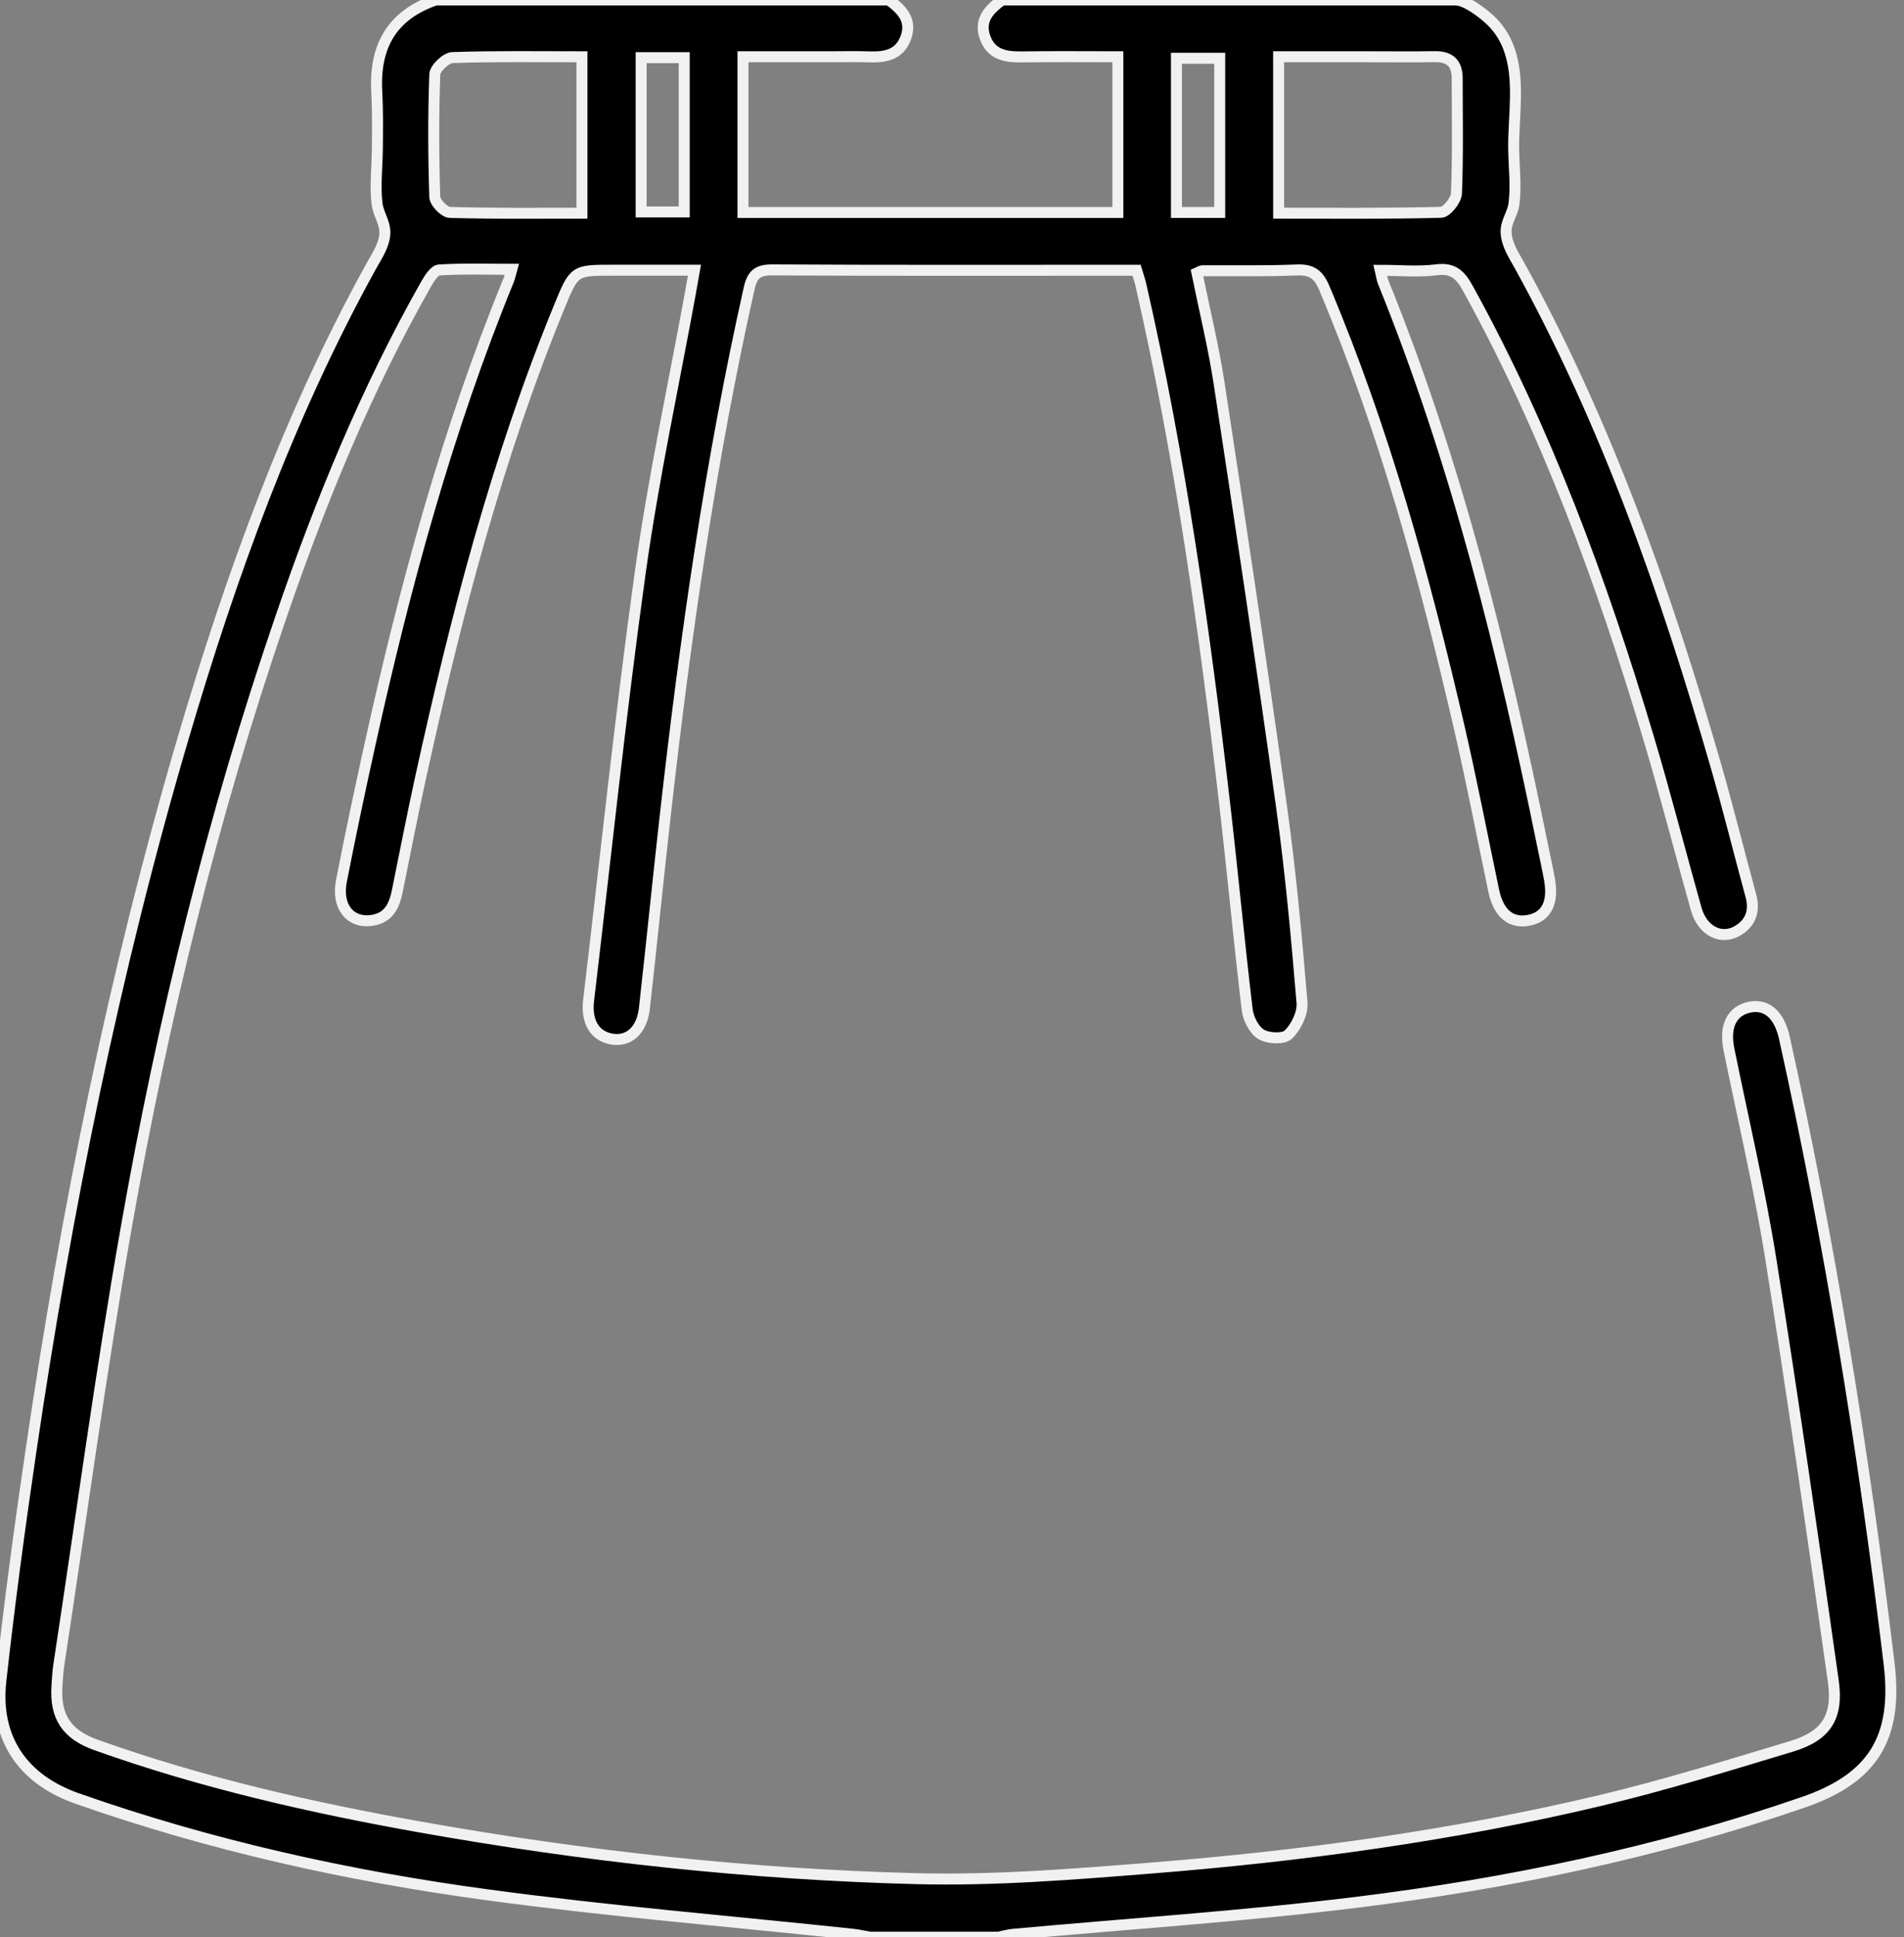 <svg width="59" height="60" viewBox="0 0 59 60" fill="none" xmlns="http://www.w3.org/2000/svg">
<rect x="0" y="0" width="59" height="60" fill="#808080" stroke="none"/>
<g clip-path="url(#clip0_312_356)">
<path d="M45.102 0C45.422 0 45.901 0.373 46.129 0.575C46.406 0.82 46.616 1.13 46.747 1.475C47.117 2.458 46.892 3.58 46.905 4.605C46.911 5.156 46.986 5.766 46.914 6.312C46.872 6.636 46.649 6.878 46.671 7.22C46.696 7.594 46.919 7.92 47.095 8.239C49.792 13.134 51.629 18.37 53.172 23.72C53.556 25.05 53.888 26.394 54.252 27.73C54.375 28.18 54.276 28.548 53.883 28.803C53.359 29.142 52.756 28.848 52.56 28.15C52.057 26.367 51.6 24.572 51.068 22.798C49.632 18.008 47.912 13.331 45.488 8.936C45.257 8.517 45.037 8.291 44.514 8.356C43.96 8.427 43.39 8.372 42.772 8.372C42.809 8.53 42.822 8.639 42.861 8.738C45.143 14.363 46.588 20.227 47.795 26.156C47.868 26.519 47.952 26.881 48.016 27.245C48.141 27.952 47.922 28.384 47.397 28.498C46.828 28.62 46.435 28.297 46.287 27.587C45.929 25.889 45.602 24.184 45.21 22.494C44.141 17.873 42.889 13.309 41.039 8.927C40.857 8.492 40.643 8.342 40.179 8.361C39.206 8.402 38.23 8.38 37.255 8.386C37.219 8.386 37.184 8.414 37.091 8.455C37.32 9.581 37.599 10.714 37.776 11.863C38.444 16.239 39.104 20.617 39.714 25.002C39.994 27.011 40.178 29.034 40.346 31.056C40.373 31.381 40.164 31.808 39.923 32.042C39.772 32.189 39.296 32.167 39.078 32.034C38.858 31.9 38.681 31.55 38.648 31.273C38.397 29.181 38.202 27.081 37.96 24.988C37.333 19.559 36.571 14.152 35.352 8.819C35.322 8.688 35.275 8.559 35.219 8.37C35.032 8.37 34.842 8.37 34.651 8.37C31.082 8.37 27.511 8.38 23.941 8.359C23.48 8.356 23.312 8.495 23.212 8.941C22.012 14.298 21.239 19.722 20.624 25.172C20.396 27.189 20.195 29.208 19.969 31.225C19.892 31.906 19.494 32.266 18.968 32.183C18.434 32.098 18.16 31.65 18.239 30.984C18.765 26.567 19.226 22.141 19.839 17.734C20.245 14.82 20.872 11.938 21.4 9.041C21.434 8.852 21.467 8.662 21.519 8.369C20.649 8.369 19.82 8.369 18.993 8.369C17.796 8.369 17.796 8.369 17.34 9.477C15.399 14.202 14.12 19.123 13.03 24.098C12.775 25.261 12.549 26.428 12.312 27.594C12.221 28.039 12.056 28.422 11.54 28.503C10.86 28.611 10.425 28.089 10.579 27.289C10.855 25.873 11.155 24.461 11.466 23.052C12.547 18.153 13.861 13.322 15.765 8.669C15.794 8.602 15.806 8.528 15.859 8.341C15.071 8.341 14.337 8.317 13.608 8.361C13.465 8.37 13.304 8.622 13.206 8.794C11.342 12.078 9.922 15.559 8.7 19.125C6.588 25.28 5.046 31.586 3.918 37.986C3.122 42.498 2.513 47.044 1.821 51.575C1.789 51.788 1.779 52.003 1.765 52.217C1.701 53.167 2.065 53.717 2.97 54.041C6.246 55.212 9.625 55.981 13.042 56.589C18.118 57.491 23.235 58.052 28.386 58.184C30.816 58.247 33.259 58.048 35.688 57.855C40.374 57.481 45.03 56.85 49.608 55.759C51.595 55.286 53.551 54.678 55.508 54.089C56.585 53.764 56.969 53.189 56.808 52.058C56.19 47.694 55.566 43.328 54.87 38.977C54.522 36.803 54.013 34.655 53.574 32.495C53.431 31.789 53.66 31.314 54.208 31.195C54.74 31.08 55.135 31.428 55.294 32.144C56.713 38.548 57.757 45.017 58.539 51.528C58.815 53.83 58.036 55.077 55.876 55.82C51.38 57.37 46.747 58.336 42.041 58.916C38.503 59.352 34.94 59.583 31.387 59.909C31.236 59.923 31.086 59.967 30.935 59.998C29.608 59.998 28.282 59.998 26.955 59.998C26.783 59.967 26.615 59.927 26.441 59.908C22.664 59.506 18.875 59.195 15.112 58.686C10.784 58.102 6.524 57.155 2.391 55.702C0.702 55.109 -0.169 53.837 0.026 52.064C0.29 49.68 0.61 47.302 0.96 44.928C2.057 37.475 3.543 30.102 5.673 22.869C7.158 17.83 8.934 12.903 11.48 8.286C11.647 7.981 11.862 7.677 11.917 7.327C11.979 6.927 11.723 6.667 11.681 6.292C11.62 5.748 11.687 5.156 11.693 4.609C11.7 4.02 11.706 3.43 11.675 2.841C11.598 1.433 12.143 0.469 13.496 0C18.178 0 22.861 0 27.543 0C27.94 0.289 28.269 0.62 28.069 1.167C27.873 1.705 27.422 1.78 26.921 1.761C26.512 1.747 26.101 1.758 25.692 1.758C24.802 1.758 23.914 1.758 23.023 1.758C23.023 3.411 23.023 4.983 23.023 6.581C26.913 6.581 30.765 6.581 34.639 6.581C34.639 4.963 34.639 3.375 34.639 1.758C33.624 1.758 32.65 1.748 31.676 1.762C31.175 1.77 30.724 1.705 30.527 1.167C30.328 0.62 30.654 0.289 31.053 0C35.737 0 40.42 0 45.102 0ZM39.622 6.602C41.322 6.602 42.992 6.619 44.659 6.575C44.829 6.57 45.124 6.198 45.132 5.987C45.179 4.8 45.155 3.609 45.154 2.419C45.154 1.959 44.923 1.747 44.461 1.755C43.799 1.766 43.136 1.758 42.474 1.758C41.526 1.758 40.579 1.758 39.621 1.758C39.622 3.403 39.622 4.973 39.622 6.602ZM18.033 6.602C18.033 4.961 18.033 3.375 18.033 1.759C16.666 1.759 15.342 1.738 14.021 1.783C13.824 1.789 13.482 2.112 13.474 2.3C13.426 3.566 13.432 4.836 13.473 6.103C13.479 6.273 13.771 6.573 13.936 6.578C15.296 6.619 16.654 6.602 18.033 6.602ZM19.867 1.786C19.867 3.408 19.867 4.975 19.867 6.564C20.332 6.564 20.762 6.564 21.202 6.564C21.202 4.948 21.202 3.381 21.202 1.786C20.752 1.786 20.332 1.786 19.867 1.786ZM36.455 6.58C36.928 6.58 37.348 6.58 37.796 6.58C37.796 4.964 37.796 3.38 37.796 1.805C37.322 1.805 36.889 1.805 36.455 1.805C36.455 3.408 36.455 4.963 36.455 6.58Z" fill="black" stroke="#F2F1F1" stroke-width="0.34"/>
</g>
<defs>
<clipPath id="clip0_312_356">
<rect width="59" height="60" fill="white"/>
</clipPath>
</defs>
</svg>
